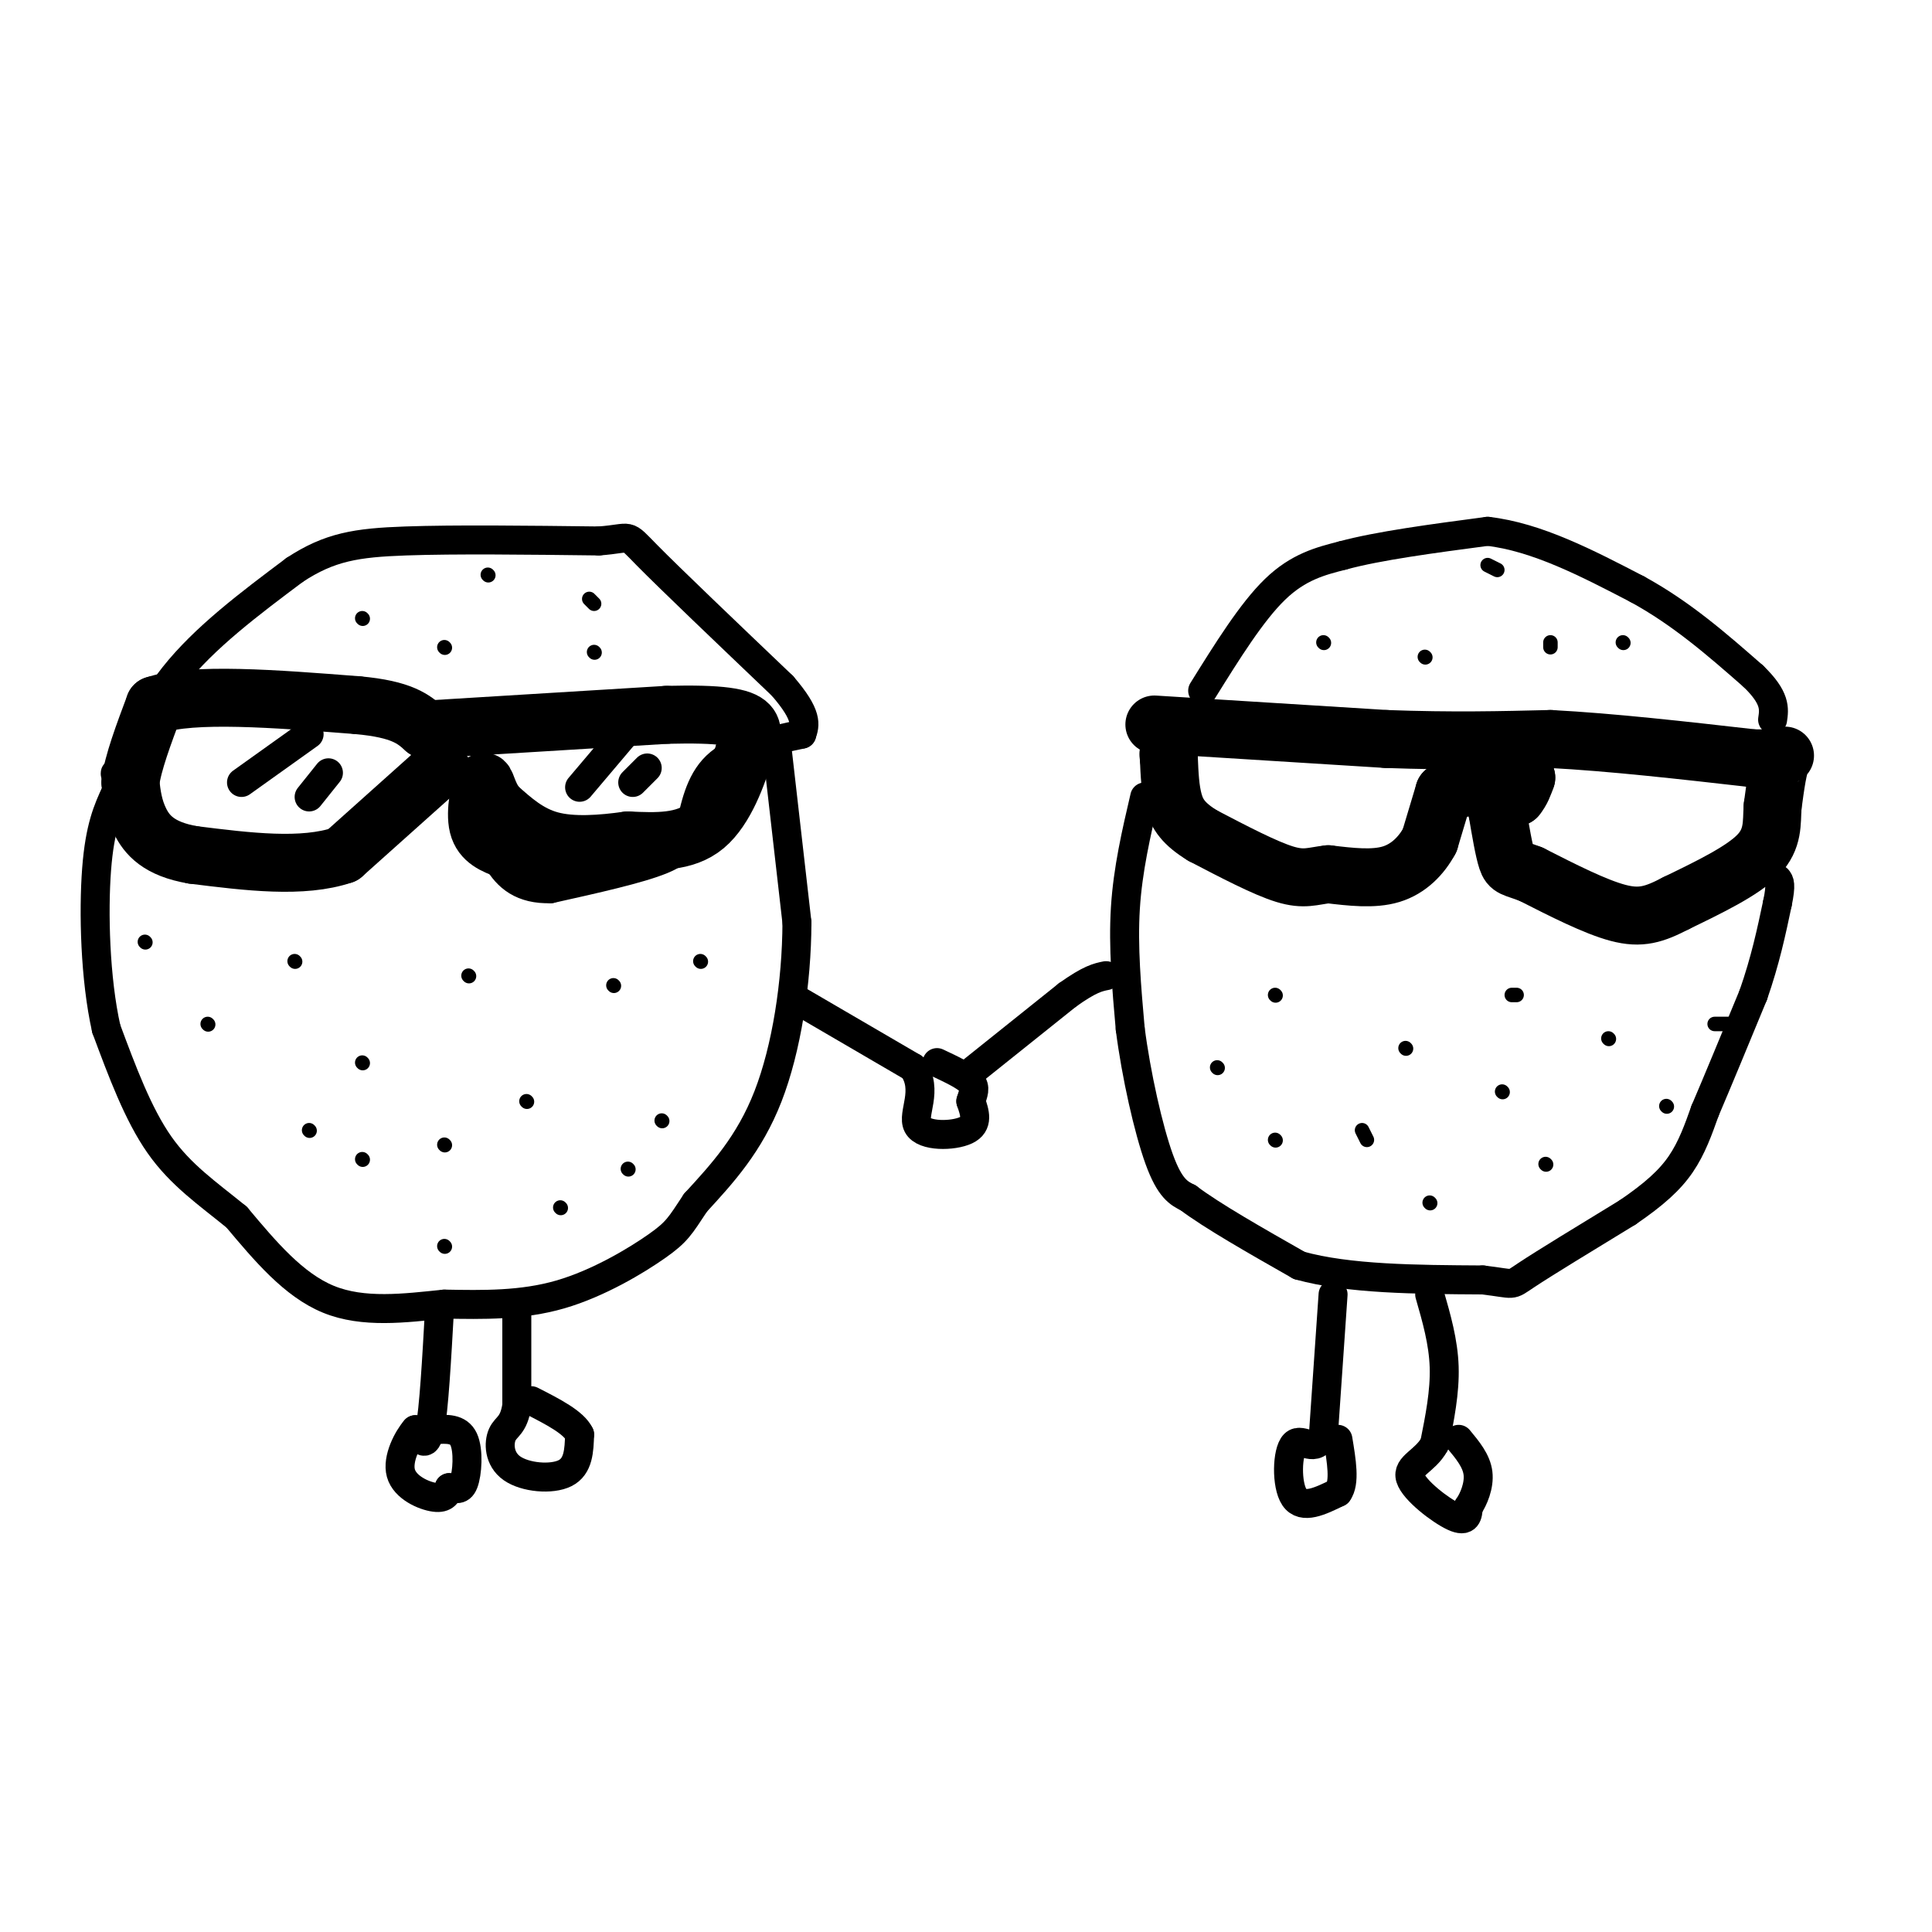 <svg viewBox='0 0 400 400' version='1.1' xmlns='http://www.w3.org/2000/svg' xmlns:xlink='http://www.w3.org/1999/xlink'><g fill='none' stroke='#000000' stroke-width='6' stroke-linecap='round' stroke-linejoin='round'><path d='M161,156c0.000,0.000 4.000,35.000 4,35'/><path d='M165,191c-0.044,12.467 -2.156,26.133 -6,36c-3.844,9.867 -9.422,15.933 -15,22'/><path d='M144,249c-3.226,4.869 -3.792,6.042 -8,9c-4.208,2.958 -12.060,7.702 -20,10c-7.940,2.298 -15.970,2.149 -24,2'/><path d='M92,270c-8.222,0.844 -16.778,1.956 -24,-1c-7.222,-2.956 -13.111,-9.978 -19,-17'/><path d='M49,252c-6.022,-4.911 -11.578,-8.689 -16,-15c-4.422,-6.311 -7.711,-15.156 -11,-24'/><path d='M22,213c-2.333,-10.356 -2.667,-24.244 -2,-33c0.667,-8.756 2.333,-12.378 4,-16'/><path d='M24,164c2.178,-6.844 5.622,-15.956 12,-24c6.378,-8.044 15.689,-15.022 25,-22'/><path d='M61,118c7.222,-4.756 12.778,-5.644 23,-6c10.222,-0.356 25.111,-0.178 40,0'/><path d='M124,112c7.200,-0.533 5.200,-1.867 10,3c4.800,4.867 16.400,15.933 28,27'/><path d='M162,142c5.333,6.167 4.667,8.083 4,10'/><path d='M166,152c-6.583,1.417 -13.167,2.833 -17,6c-3.833,3.167 -4.917,8.083 -6,13'/><path d='M143,171c-1.244,3.311 -1.356,5.089 -6,7c-4.644,1.911 -13.822,3.956 -23,6'/><path d='M114,184c-5.844,0.178 -8.956,-2.378 -11,-6c-2.044,-3.622 -3.022,-8.311 -4,-13'/><path d='M99,165c-1.667,-3.500 -3.833,-5.750 -6,-8'/><path d='M93,157c-3.667,1.000 -9.833,7.500 -16,14'/><path d='M77,171c-3.911,3.733 -5.689,6.067 -12,7c-6.311,0.933 -17.156,0.467 -28,0'/><path d='M37,178c-6.667,-2.667 -9.333,-9.333 -12,-16'/><path d='M25,162c-2.000,-2.833 -1.000,-1.917 0,-1'/></g>
<g fill='none' stroke='#000000' stroke-width='12' stroke-linecap='round' stroke-linejoin='round'><path d='M90,160c0.000,0.000 -19.000,17.000 -19,17'/><path d='M71,177c-8.333,2.833 -19.667,1.417 -31,0'/><path d='M40,177c-7.178,-1.200 -9.622,-4.200 -11,-7c-1.378,-2.800 -1.689,-5.400 -2,-8'/><path d='M27,162c0.500,-4.000 2.750,-10.000 5,-16'/><path d='M32,146c7.833,-2.667 24.917,-1.333 42,0'/><path d='M74,146c9.333,0.833 11.667,2.917 14,5'/><path d='M88,151c2.500,0.833 1.750,0.417 1,0'/><path d='M89,151c8.333,-0.500 28.667,-1.750 49,-3'/><path d='M138,148c11.444,-0.289 15.556,0.489 17,2c1.444,1.511 0.222,3.756 -1,6'/><path d='M154,156c-1.222,4.133 -3.778,11.467 -8,15c-4.222,3.533 -10.111,3.267 -16,3'/><path d='M130,174c-5.556,0.778 -11.444,1.222 -16,0c-4.556,-1.222 -7.778,-4.111 -11,-7'/><path d='M103,167c-2.250,-2.690 -2.375,-5.917 -3,-5c-0.625,0.917 -1.750,5.976 -1,9c0.750,3.024 3.375,4.012 6,5'/><path d='M105,176c3.500,1.167 9.250,1.583 15,2'/><path d='M120,178c0.000,0.000 -7.000,1.000 -7,1'/><path d='M239,150c0.000,0.000 48.000,3.000 48,3'/><path d='M287,153c13.667,0.500 23.833,0.250 34,0'/><path d='M321,153c12.667,0.667 27.333,2.333 42,4'/><path d='M363,157c7.956,0.178 6.844,-1.378 6,0c-0.844,1.378 -1.422,5.689 -2,10'/><path d='M367,167c-0.222,3.333 0.222,6.667 -3,10c-3.222,3.333 -10.111,6.667 -17,10'/><path d='M347,187c-4.511,2.356 -7.289,3.244 -12,2c-4.711,-1.244 -11.356,-4.622 -18,-8'/><path d='M317,181c-3.822,-1.467 -4.378,-1.133 -5,-3c-0.622,-1.867 -1.311,-5.933 -2,-10'/><path d='M310,168c0.333,-2.167 2.167,-2.583 4,-3'/><path d='M314,165c1.000,-1.167 1.500,-2.583 2,-4'/><path d='M316,161c-2.500,-0.167 -9.750,1.417 -17,3'/><path d='M299,164c0.000,0.000 -3.000,10.000 -3,10'/><path d='M296,174c-1.667,3.111 -4.333,5.889 -8,7c-3.667,1.111 -8.333,0.556 -13,0'/><path d='M275,181c-3.267,0.356 -4.933,1.244 -9,0c-4.067,-1.244 -10.533,-4.622 -17,-8'/><path d='M249,173c-3.933,-2.400 -5.267,-4.400 -6,-7c-0.733,-2.600 -0.867,-5.800 -1,-9'/><path d='M242,157c-0.167,-1.500 -0.083,-0.750 0,0'/></g>
<g fill='none' stroke='#000000' stroke-width='6' stroke-linecap='round' stroke-linejoin='round'><path d='M237,165c-1.750,7.500 -3.500,15.000 -4,23c-0.500,8.000 0.250,16.500 1,25'/><path d='M234,213c1.222,9.533 3.778,20.867 6,27c2.222,6.133 4.111,7.067 6,8'/><path d='M246,248c4.833,3.667 13.917,8.833 23,14'/><path d='M269,262c10.167,2.833 24.083,2.917 38,3'/><path d='M307,265c6.978,0.822 5.422,1.378 9,-1c3.578,-2.378 12.289,-7.689 21,-13'/><path d='M337,251c5.489,-3.756 8.711,-6.644 11,-10c2.289,-3.356 3.644,-7.178 5,-11'/><path d='M353,230c2.500,-5.833 6.250,-14.917 10,-24'/><path d='M363,206c2.500,-7.167 3.750,-13.083 5,-19'/><path d='M368,187c0.833,-4.000 0.417,-4.500 0,-5'/><path d='M249,143c5.083,-8.167 10.167,-16.333 15,-21c4.833,-4.667 9.417,-5.833 14,-7'/><path d='M278,115c7.333,-2.000 18.667,-3.500 30,-5'/><path d='M308,110c10.167,1.167 20.583,6.583 31,12'/><path d='M339,122c9.167,5.000 16.583,11.500 24,18'/><path d='M363,140c4.667,4.500 4.333,6.750 4,9'/><path d='M276,268c0.000,0.000 -2.000,29.000 -2,29'/><path d='M274,297c-1.560,4.274 -4.458,0.458 -6,2c-1.542,1.542 -1.726,8.440 0,11c1.726,2.560 5.363,0.780 9,-1'/><path d='M277,309c1.500,-2.000 0.750,-6.500 0,-11'/><path d='M296,268c1.417,4.917 2.833,9.833 3,15c0.167,5.167 -0.917,10.583 -2,16'/><path d='M297,299c-1.940,3.560 -5.792,4.458 -5,7c0.792,2.542 6.226,6.726 9,8c2.774,1.274 2.887,-0.363 3,-2'/><path d='M304,312c1.089,-1.556 2.311,-4.444 2,-7c-0.311,-2.556 -2.156,-4.778 -4,-7'/><path d='M91,271c-0.583,10.417 -1.167,20.833 -2,25c-0.833,4.167 -1.917,2.083 -3,0'/><path d='M86,296c-1.524,1.714 -3.833,6.000 -3,9c0.833,3.000 4.810,4.714 7,5c2.190,0.286 2.595,-0.857 3,-2'/><path d='M93,308c1.071,-0.024 2.250,0.917 3,-1c0.750,-1.917 1.071,-6.690 0,-9c-1.071,-2.310 -3.536,-2.155 -6,-2'/><path d='M90,296c-1.000,-0.333 -0.500,-0.167 0,0'/><path d='M107,270c0.000,0.000 0.000,21.000 0,21'/><path d='M107,291c-0.635,4.225 -2.222,4.287 -3,6c-0.778,1.713 -0.748,5.077 2,7c2.748,1.923 8.214,2.407 11,1c2.786,-1.407 2.893,-4.703 3,-8'/><path d='M120,297c-1.167,-2.500 -5.583,-4.750 -10,-7'/><path d='M165,207c0.000,0.000 24.000,14.000 24,14'/><path d='M189,221c3.357,4.750 -0.250,9.625 1,12c1.250,2.375 7.357,2.250 10,1c2.643,-1.250 1.821,-3.625 1,-6'/><path d='M201,228c0.467,-1.644 1.133,-2.756 0,-4c-1.133,-1.244 -4.067,-2.622 -7,-4'/><path d='M201,222c0.000,0.000 20.000,-16.000 20,-16'/><path d='M221,206c4.667,-3.333 6.333,-3.667 8,-4'/><path d='M50,162c0.000,0.000 14.000,-10.000 14,-10'/><path d='M64,165c0.000,0.000 4.000,-5.000 4,-5'/><path d='M120,163c0.000,0.000 11.000,-13.000 11,-13'/><path d='M131,162c0.000,0.000 3.000,-3.000 3,-3'/></g>
<g fill='none' stroke='#000000' stroke-width='3' stroke-linecap='round' stroke-linejoin='round'><path d='M30,195c0.000,0.000 0.100,0.100 0.1,0.1'/><path d='M43,212c0.000,0.000 0.100,0.100 0.1,0.1'/><path d='M61,199c0.000,0.000 0.100,0.100 0.1,0.1'/><path d='M75,220c0.000,0.000 0.100,0.100 0.1,0.1'/><path d='M75,240c0.000,0.000 0.100,0.100 0.1,0.1'/><path d='M64,234c0.000,0.000 0.100,0.100 0.1,0.1'/><path d='M97,202c0.000,0.000 0.100,0.100 0.1,0.1'/><path d='M109,228c0.000,0.000 0.100,0.100 0.1,0.1'/><path d='M116,250c0.000,0.000 0.100,0.100 0.1,0.1'/><path d='M92,258c0.000,0.000 0.100,0.100 0.1,0.1'/><path d='M92,237c0.000,0.000 0.100,0.100 0.1,0.1'/><path d='M127,204c0.000,0.000 0.100,0.100 0.1,0.1'/><path d='M137,232c0.000,0.000 0.100,0.100 0.1,0.1'/><path d='M145,199c0.000,0.000 0.100,0.100 0.1,0.1'/><path d='M130,242c0.000,0.000 0.100,0.100 0.1,0.1'/><path d='M75,128c0.000,0.000 0.100,0.100 0.1,0.1'/><path d='M92,134c0.000,0.000 0.100,0.100 0.1,0.1'/><path d='M101,119c0.000,0.000 0.100,0.100 0.1,0.1'/><path d='M122,124c0.000,0.000 1.000,1.000 1,1'/><path d='M123,135c0.000,0.000 0.100,0.100 0.1,0.1'/><path d='M264,206c0.000,0.000 0.100,0.100 0.1,0.1'/><path d='M282,234c0.000,0.000 1.000,2.000 1,2'/><path d='M291,217c0.000,0.000 0.100,0.100 0.1,0.1'/><path d='M313,206c0.000,0.000 1.000,0.000 1,0'/><path d='M333,215c0.000,0.000 0.100,0.100 0.1,0.1'/><path d='M320,241c0.000,0.000 0.100,0.100 0.1,0.1'/><path d='M311,226c0.000,0.000 0.100,0.100 0.1,0.1'/><path d='M296,249c0.000,0.000 0.100,0.100 0.1,0.1'/><path d='M252,221c0.000,0.000 0.100,0.100 0.1,0.1'/><path d='M264,236c0.000,0.000 0.100,0.100 0.1,0.1'/><path d='M274,133c0.000,0.000 0.100,0.100 0.1,0.1'/><path d='M295,136c0.000,0.000 0.100,0.100 0.1,0.1'/><path d='M308,117c0.000,0.000 2.000,1.000 2,1'/><path d='M321,133c0.000,0.000 0.000,1.000 0,1'/><path d='M336,133c0.000,0.000 0.100,0.100 0.1,0.1'/><path d='M358,212c0.000,0.000 -3.000,0.000 -3,0'/><path d='M345,229c0.000,0.000 0.100,0.100 0.1,0.1'/></g>
</svg>